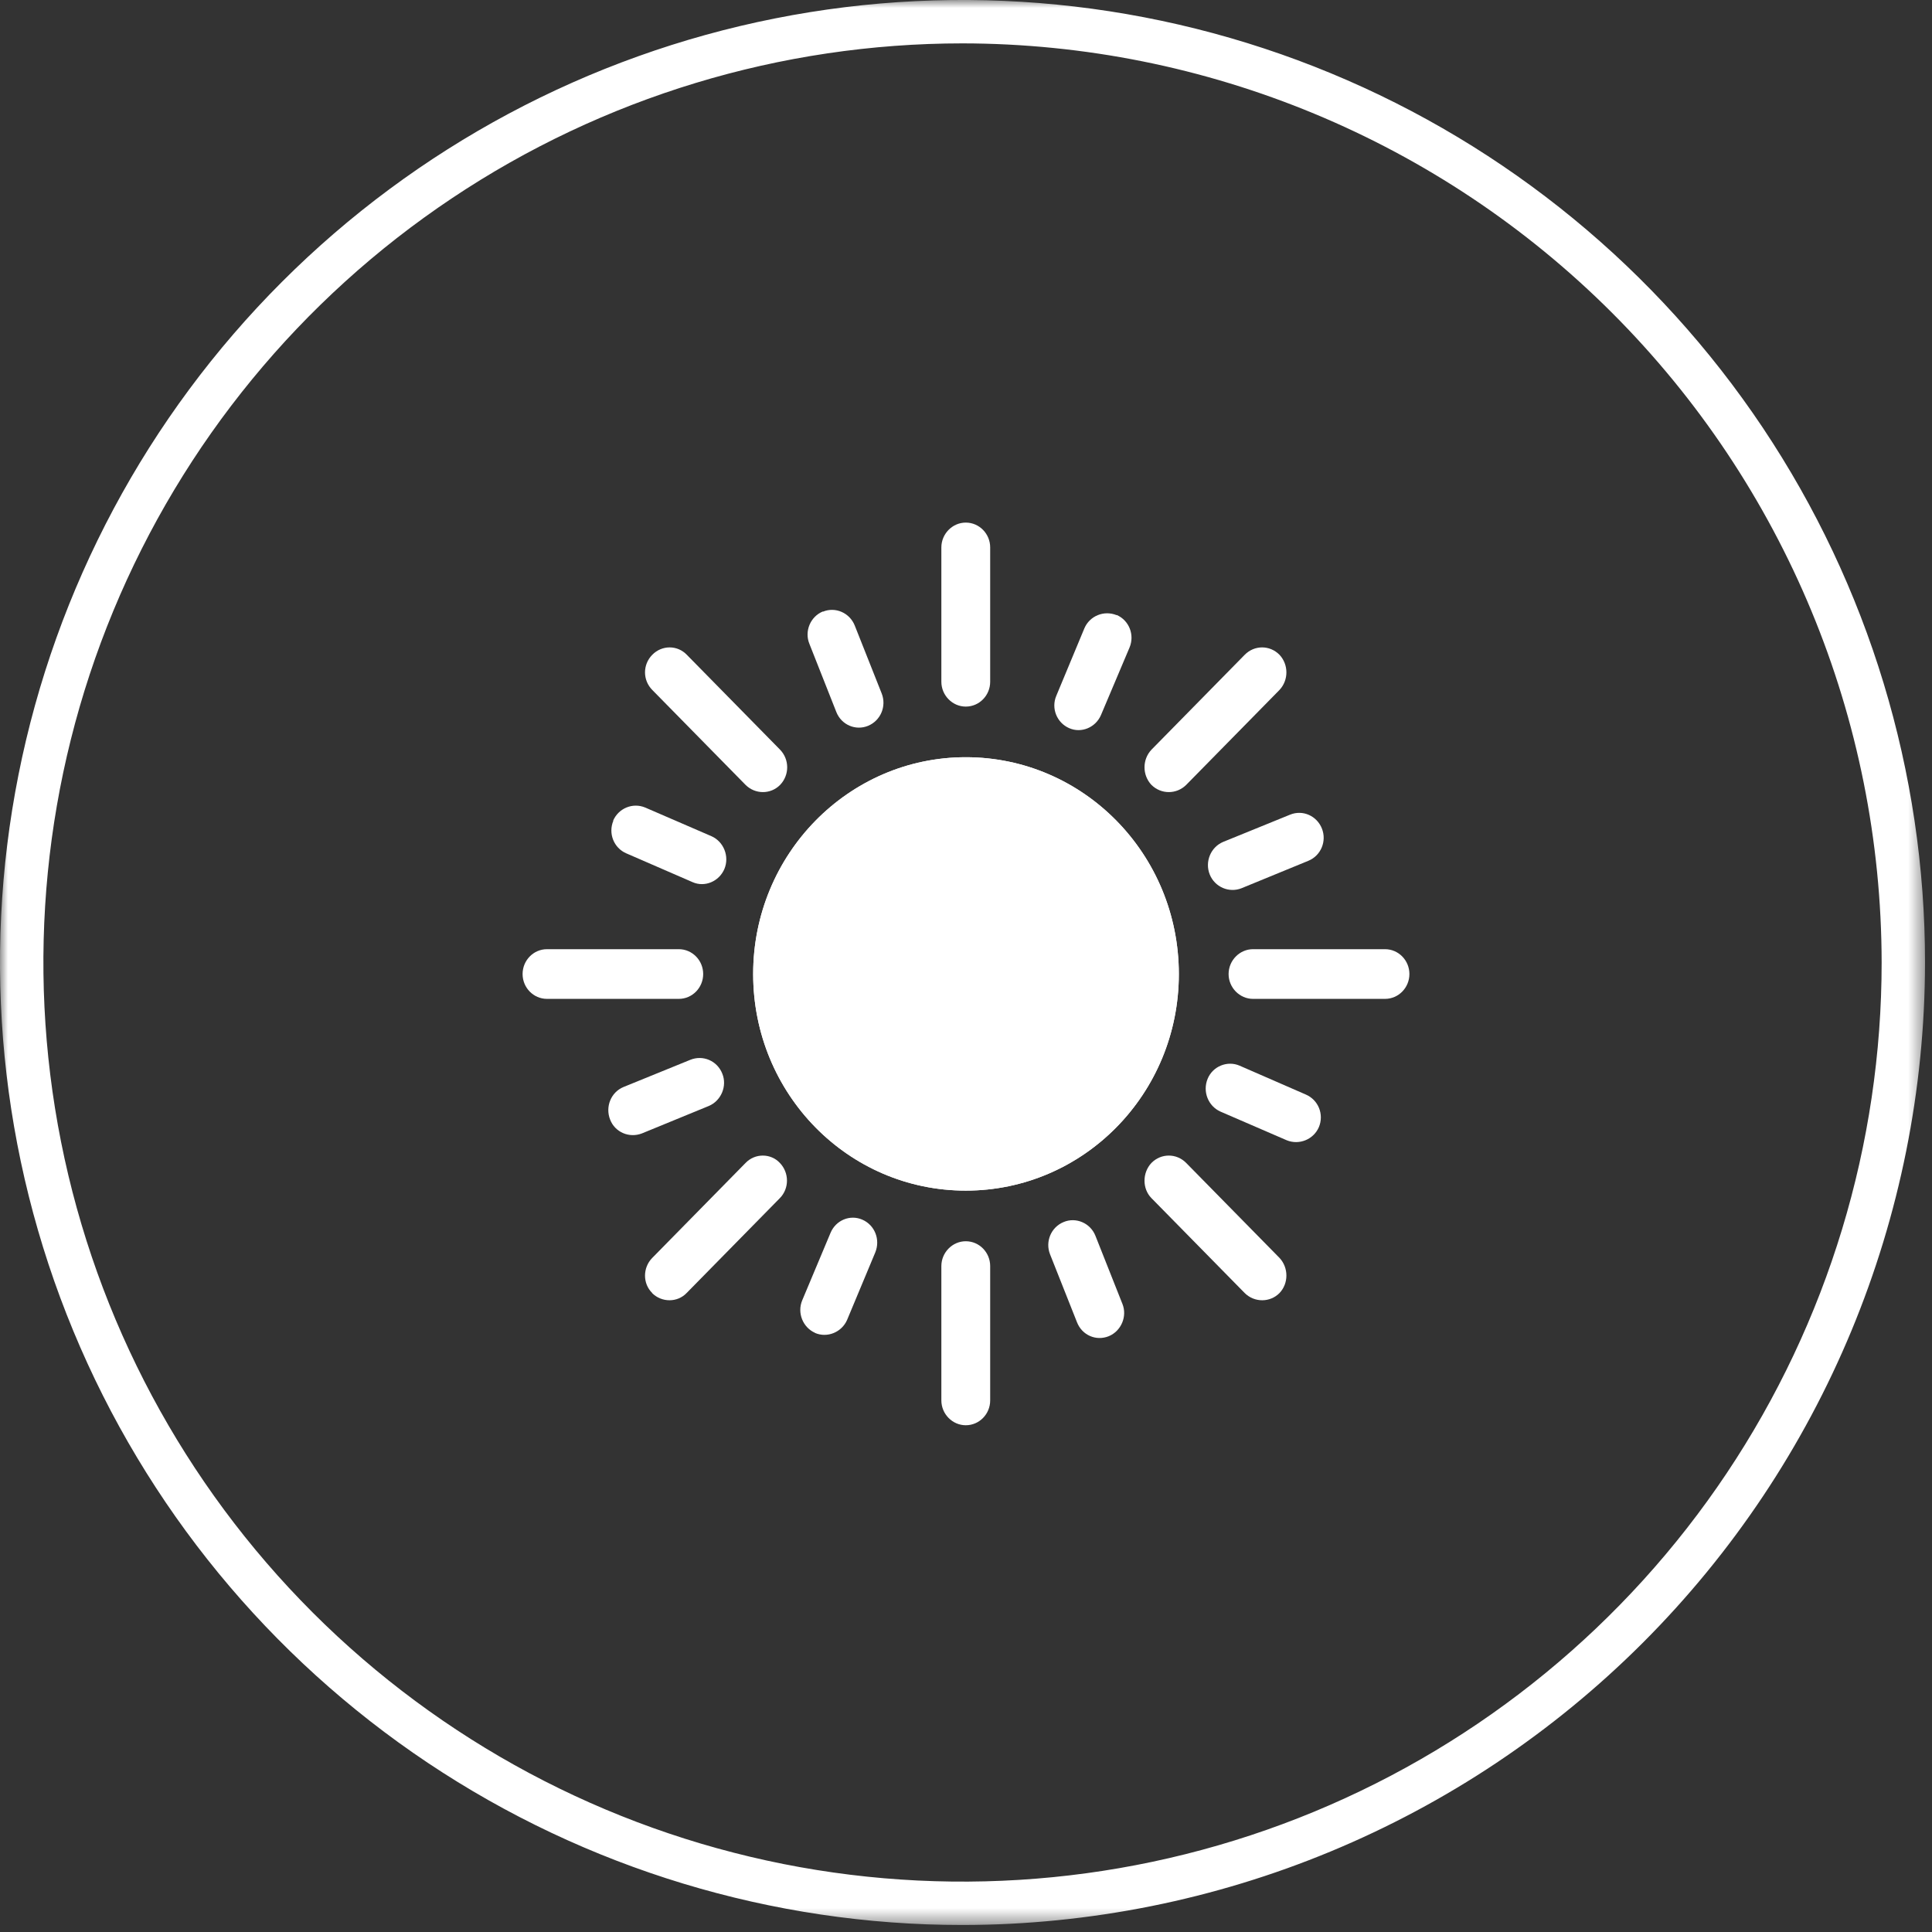 <svg width="122" height="122" viewBox="0 0 122 122" fill="none" xmlns="http://www.w3.org/2000/svg">
<rect x="0" y="0" width="122" height="122" fill="#333333" stroke="none"/>
<g clip-path="url(#clip0_6373_35616)">
<mask id="mask0_6373_35616" style="mask-type:luminance" maskUnits="userSpaceOnUse" x="0" y="0" width="122" height="122">
<path d="M121.56 0H0V121.558H121.56V0Z" fill="white"/>
</mask>
<g mask="url(#mask0_6373_35616)">
<path d="M60.78 121.559C48.759 121.559 37.008 117.994 27.012 111.316C17.017 104.637 9.227 95.145 4.627 84.039C0.026 72.933 -1.177 60.712 1.168 48.922C3.513 37.131 9.302 26.301 17.802 17.801C26.302 9.301 37.132 3.512 48.922 1.167C60.713 -1.178 72.933 0.025 84.04 4.626C95.146 9.226 104.638 17.016 111.317 27.012C117.995 37.007 121.56 48.758 121.56 60.779C121.542 76.893 115.132 92.342 103.738 103.737C92.343 115.131 76.894 121.541 60.78 121.559ZM60.78 2.739C49.301 2.739 38.079 6.143 28.535 12.521C18.99 18.898 11.551 27.963 7.158 38.568C2.765 49.173 1.616 60.843 3.855 72.102C6.095 83.361 11.623 93.703 19.739 101.82C27.857 109.937 38.198 115.464 49.457 117.704C60.716 119.943 72.386 118.794 82.991 114.401C93.596 110.008 102.661 102.569 109.039 93.024C115.416 83.48 118.82 72.258 118.82 60.779C118.803 45.391 112.682 30.639 101.801 19.758C90.92 8.877 76.168 2.757 60.78 2.739Z" fill="white"/>
</g>
<g clip-path="url(#clip1_6373_35616)">
<path fill-rule="evenodd" clip-rule="evenodd" d="M60.985 33C61.844 33 62.527 33.711 62.527 34.569V43.05C62.527 43.909 61.844 44.619 60.985 44.619C60.142 44.619 59.444 43.909 59.444 43.05V34.569C59.444 33.711 60.142 33 60.985 33Z" fill="white"/>
<path fill-rule="evenodd" clip-rule="evenodd" d="M41.189 41.348C41.8 40.726 42.775 40.726 43.371 41.348L49.262 47.343C49.858 47.964 49.858 48.941 49.262 49.563C48.666 50.17 47.691 50.17 47.08 49.563L41.189 43.568C40.578 42.947 40.578 41.97 41.189 41.348Z" fill="white"/>
<path fill-rule="evenodd" clip-rule="evenodd" d="M33 61.507C33 60.649 33.684 59.938 34.542 59.938H42.862C43.72 59.938 44.404 60.649 44.404 61.507C44.404 62.366 43.72 63.076 42.862 63.076H34.542C33.684 63.076 33 62.366 33 61.507Z" fill="white"/>
<path fill-rule="evenodd" clip-rule="evenodd" d="M41.189 81.652C40.578 81.06 40.578 80.053 41.189 79.432L47.08 73.437C47.676 72.816 48.666 72.816 49.247 73.437C49.844 74.059 49.844 75.05 49.247 75.657L43.356 81.652C42.775 82.259 41.785 82.259 41.175 81.652H41.189Z" fill="white"/>
<path fill-rule="evenodd" clip-rule="evenodd" d="M60.985 90C60.142 90 59.444 89.29 59.444 88.431V79.95C59.444 79.091 60.142 78.381 60.985 78.381C61.844 78.381 62.527 79.091 62.527 79.95V88.431C62.527 89.29 61.844 90 60.985 90Z" fill="white"/>
<path fill-rule="evenodd" clip-rule="evenodd" d="M80.796 81.652C80.2 82.259 79.211 82.259 78.6 81.652L72.709 75.657C72.127 75.065 72.127 74.059 72.709 73.437C73.32 72.816 74.294 72.816 74.905 73.437L80.796 79.432C81.378 80.053 81.378 81.045 80.796 81.652Z" fill="white"/>
<path fill-rule="evenodd" clip-rule="evenodd" d="M89 61.507C89 62.366 88.316 63.076 87.458 63.076H79.124C78.28 63.076 77.582 62.366 77.582 61.507C77.582 60.649 78.28 59.938 79.124 59.938H87.458C88.316 59.938 89 60.649 89 61.507Z" fill="white"/>
<path fill-rule="evenodd" clip-rule="evenodd" d="M80.796 41.348C81.378 41.97 81.378 42.947 80.796 43.568L74.905 49.563C74.294 50.17 73.32 50.17 72.709 49.563C72.127 48.941 72.127 47.964 72.709 47.343L78.6 41.348C79.211 40.726 80.185 40.726 80.796 41.348Z" fill="white"/>
<path fill-rule="evenodd" clip-rule="evenodd" d="M51.967 38.625C52.753 38.299 53.654 38.699 53.974 39.498L55.676 43.79C55.996 44.604 55.604 45.507 54.818 45.833C54.033 46.158 53.131 45.774 52.811 44.96L51.109 40.652C50.789 39.868 51.167 38.935 51.967 38.61V38.625Z" fill="white"/>
<path fill-rule="evenodd" clip-rule="evenodd" d="M38.716 51.827C39.051 51.043 39.953 50.658 40.753 50.998L44.927 52.804C45.698 53.145 46.076 54.077 45.742 54.876C45.407 55.661 44.505 56.046 43.734 55.705L39.545 53.885C38.76 53.544 38.396 52.627 38.731 51.827H38.716Z" fill="white"/>
<path fill-rule="evenodd" clip-rule="evenodd" d="M38.527 70.699C38.207 69.885 38.585 68.967 39.371 68.642L43.589 66.925C44.389 66.599 45.291 66.984 45.611 67.798C45.931 68.582 45.538 69.515 44.753 69.841L40.535 71.572C39.734 71.883 38.833 71.498 38.527 70.699Z" fill="white"/>
<path fill-rule="evenodd" clip-rule="evenodd" d="M51.473 84.168C50.702 83.828 50.324 82.91 50.658 82.111L52.447 77.848C52.782 77.049 53.684 76.679 54.455 77.019C55.24 77.36 55.604 78.278 55.269 79.091L53.495 83.34C53.16 84.124 52.244 84.509 51.458 84.168H51.473Z" fill="white"/>
<path fill-rule="evenodd" clip-rule="evenodd" d="M70.018 84.376C69.218 84.701 68.331 84.316 68.011 83.502L66.309 79.21C65.989 78.411 66.367 77.493 67.167 77.167C67.938 76.842 68.855 77.227 69.175 78.041L70.876 82.333C71.196 83.118 70.804 84.05 70.018 84.376Z" fill="white"/>
<path fill-rule="evenodd" clip-rule="evenodd" d="M83.284 71.173C82.949 71.957 82.033 72.327 81.247 72.002L77.073 70.196C76.302 69.856 75.924 68.938 76.258 68.124C76.578 67.339 77.495 66.954 78.28 67.295L82.454 69.115C83.254 69.456 83.618 70.374 83.284 71.173Z" fill="white"/>
<path fill-rule="evenodd" clip-rule="evenodd" d="M83.473 52.316C83.793 53.115 83.415 54.033 82.615 54.358L78.396 56.09C77.611 56.401 76.709 56.016 76.389 55.217C76.069 54.403 76.462 53.485 77.247 53.16L81.466 51.443C82.266 51.117 83.153 51.517 83.473 52.316Z" fill="white"/>
<path fill-rule="evenodd" clip-rule="evenodd" d="M70.513 38.832C71.298 39.172 71.662 40.09 71.327 40.889L69.524 45.152C69.189 45.936 68.287 46.321 67.516 45.981C66.731 45.64 66.367 44.723 66.702 43.938L68.476 39.675C68.811 38.891 69.713 38.521 70.513 38.846V38.832Z" fill="white"/>
<path fill-rule="evenodd" clip-rule="evenodd" d="M60.986 47.816C68.418 47.816 74.44 53.944 74.44 61.507C74.44 69.071 68.418 75.184 60.986 75.184C53.553 75.184 47.56 69.071 47.56 61.507C47.56 53.944 53.582 47.816 60.986 47.816Z" fill="white"/>
<path fill-rule="evenodd" clip-rule="evenodd" d="M60.986 47.816C68.418 47.816 74.44 53.944 74.44 61.507C74.44 69.071 68.418 75.184 60.986 75.184C53.553 75.184 47.56 69.071 47.56 61.507C47.56 53.944 53.582 47.816 60.986 47.816Z" fill="white"/>
</g>
</g>
<defs>
<clipPath id="clip0_6373_35616">
<rect width="121.56" height="121.558" fill="white"/>
</clipPath>
<clipPath id="clip1_6373_35616">
<rect width="56" height="57" fill="white" transform="translate(33 33)"/>
</clipPath>
</defs>
</svg>
